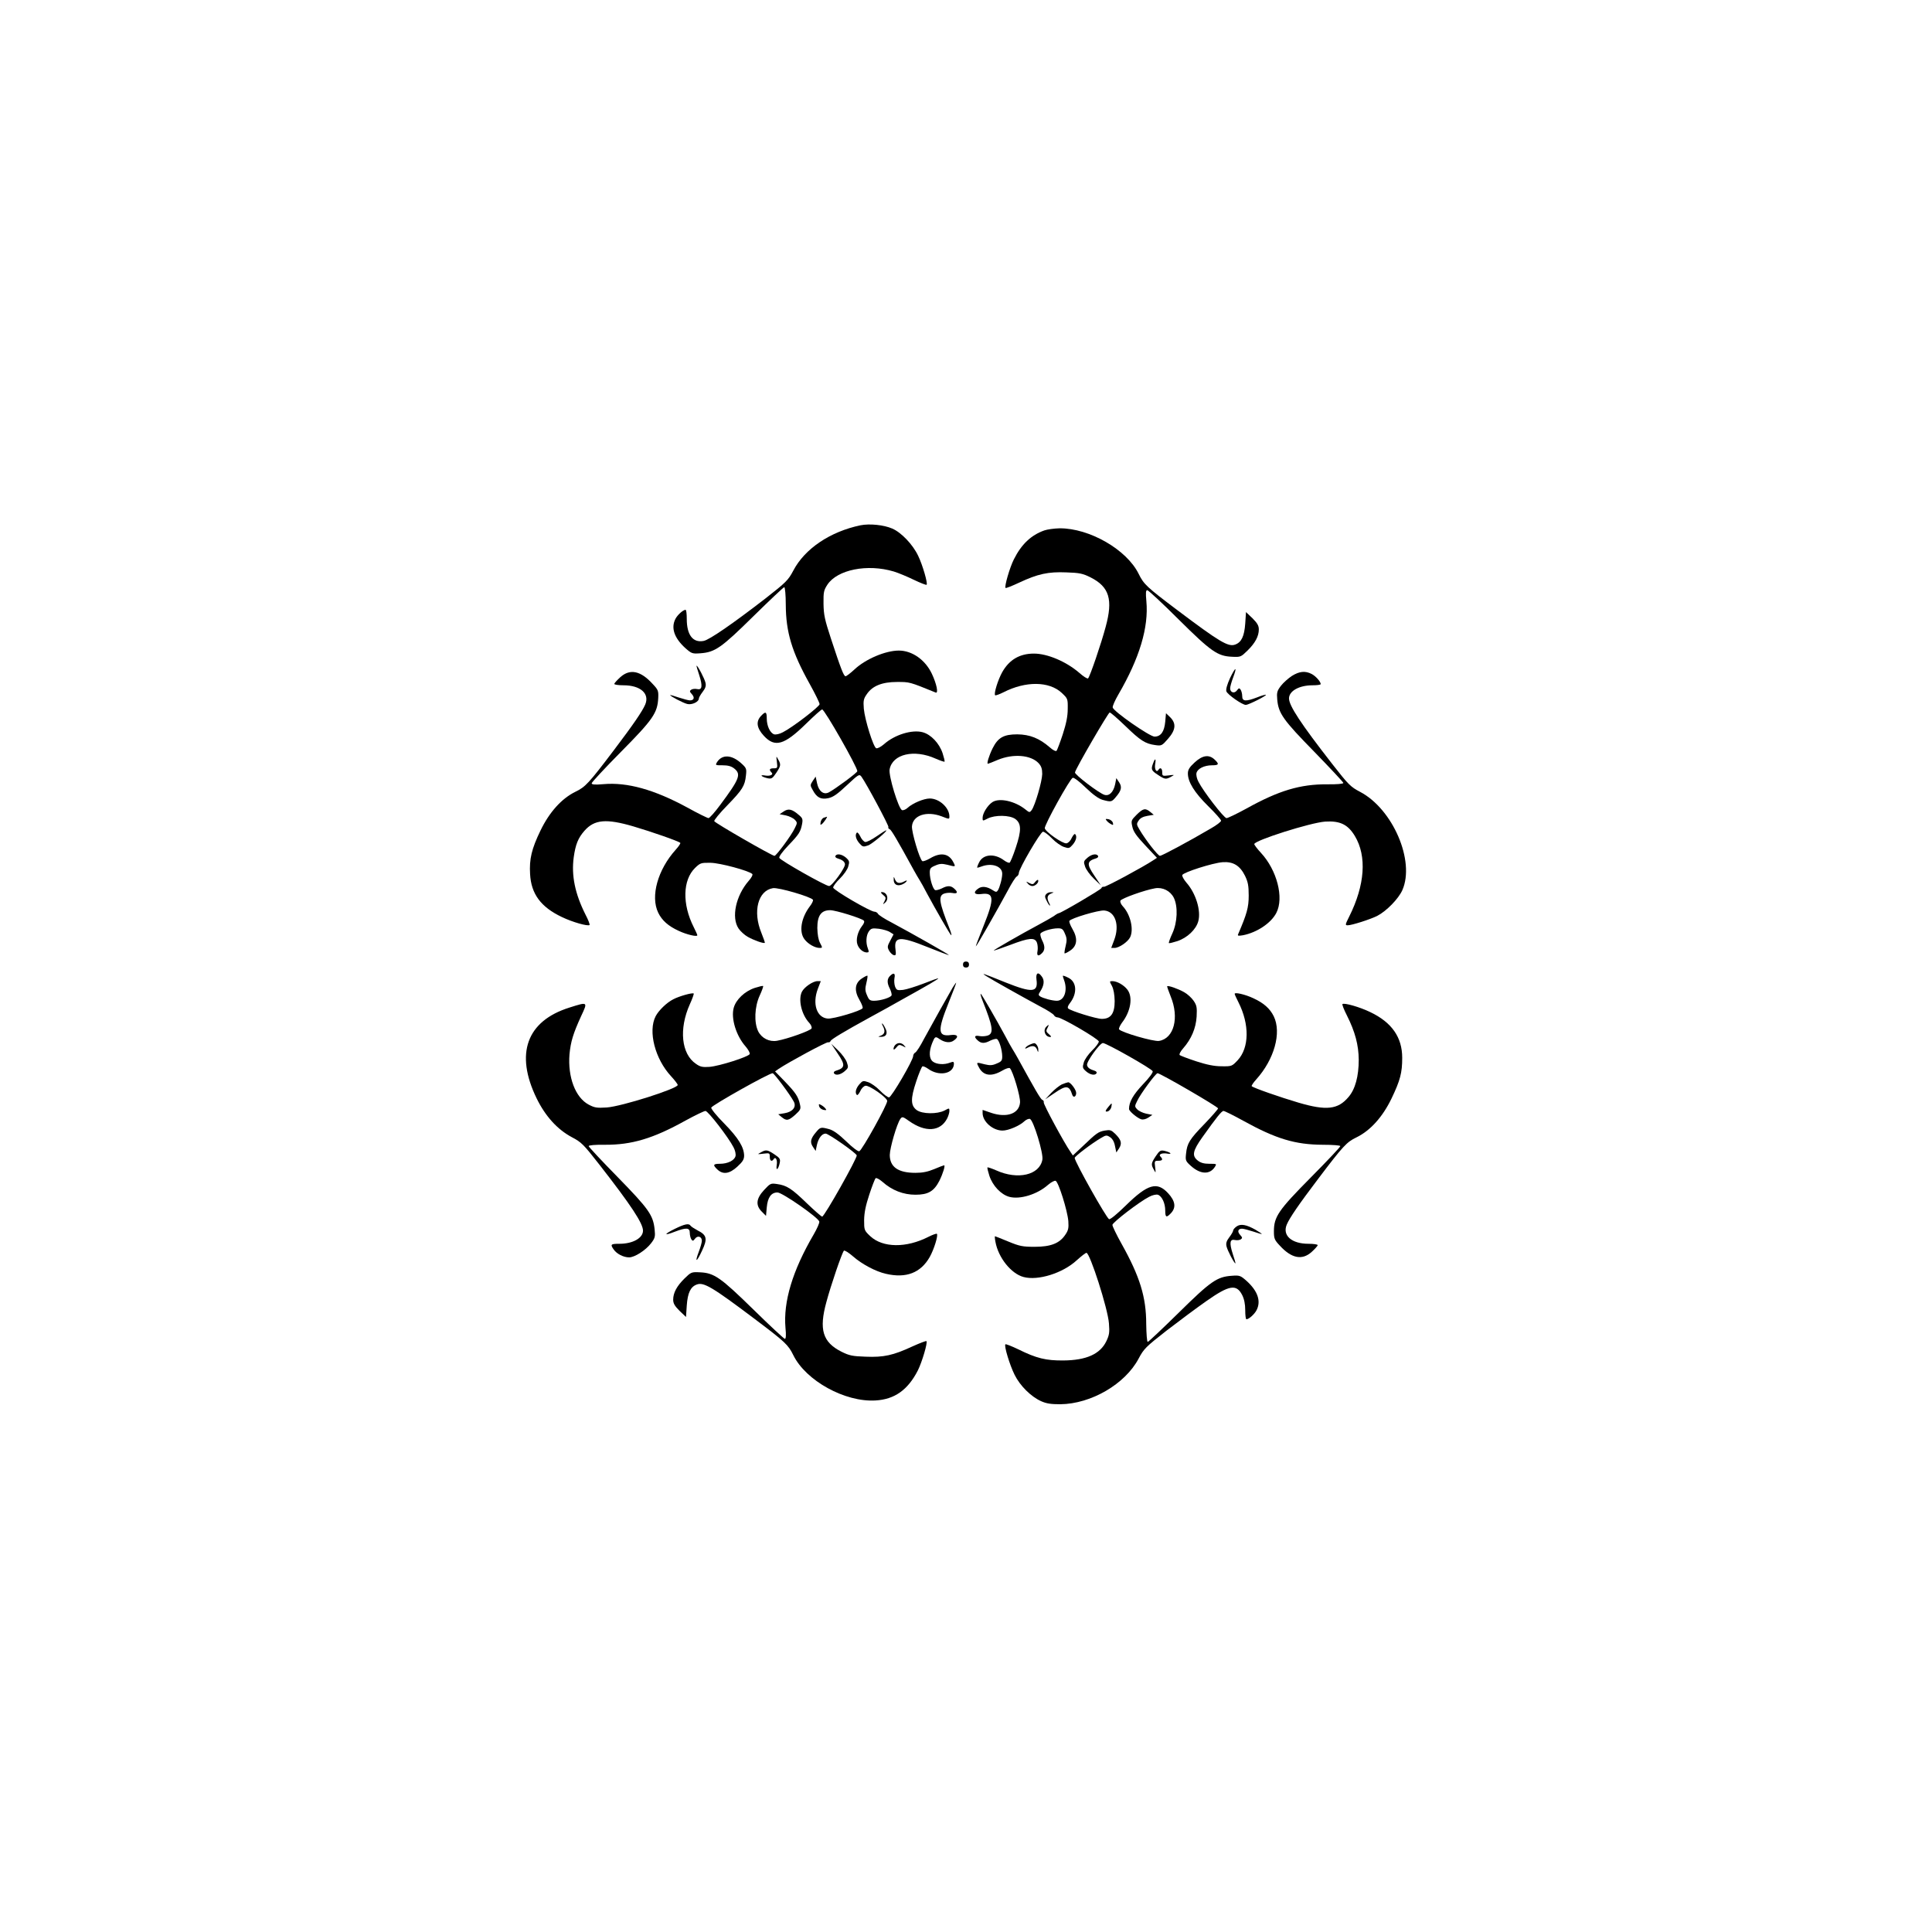 <?xml version="1.0" standalone="no"?>
<!DOCTYPE svg PUBLIC "-//W3C//DTD SVG 20010904//EN"
 "http://www.w3.org/TR/2001/REC-SVG-20010904/DTD/svg10.dtd">
<svg version="1.0" xmlns="http://www.w3.org/2000/svg"
 width="1280pt" height="1278pt" viewBox="0 0 1280 1278"
 preserveAspectRatio="xMidYMid meet">
<g transform="translate(0,1278) scale(0.1,-0.1)"
fill="#000000" stroke="none">
<path d="M5701 9300 c-201 -42 -369 -155 -445 -300 -34 -64 -47 -77 -185 -185
-215 -166 -371 -274 -409 -281 -71 -14 -112 39 -112 145 0 34 -3 61 -8 61 -16
0 -53 -33 -67 -60 -31 -60 -8 -127 66 -194 41 -36 46 -38 99 -34 97 7 138 35
351 245 108 106 200 193 205 193 5 0 10 -52 10 -117 1 -181 40 -312 159 -525
36 -65 65 -124 65 -133 0 -16 -178 -153 -243 -186 -22 -12 -47 -17 -58 -14
-27 9 -49 56 -49 105 0 46 -8 49 -38 17 -35 -37 -29 -80 19 -132 73 -79 135
-61 279 80 53 52 101 95 107 95 16 0 233 -381 233 -409 0 -10 -145 -117 -188
-140 -35 -19 -68 7 -79 61 l-9 43 -19 -28 c-18 -28 -18 -30 -1 -60 27 -51 54
-65 103 -55 33 7 60 26 124 86 78 73 82 75 96 57 34 -47 183 -326 179 -334 -3
-5 0 -11 8 -14 11 -5 46 -63 162 -275 13 -23 30 -53 38 -65 8 -12 29 -51 48
-87 55 -102 148 -264 159 -275 6 -5 1 15 -11 45 -68 171 -75 215 -35 230 14 5
38 7 55 4 34 -7 39 5 12 29 -23 21 -45 21 -83 1 -17 -8 -36 -13 -43 -11 -15 6
-36 73 -36 116 0 27 5 34 37 47 29 13 45 13 79 5 57 -15 57 -15 39 19 -29 56
-83 65 -152 24 -24 -14 -47 -22 -52 -19 -18 10 -72 193 -69 231 6 73 97 103
196 66 51 -20 52 -20 52 -1 0 58 -67 119 -130 119 -40 0 -115 -32 -147 -62
-12 -11 -29 -18 -37 -15 -23 9 -90 228 -82 270 19 102 163 135 305 71 30 -13
56 -22 59 -20 2 3 -4 28 -13 56 -22 66 -77 124 -132 139 -70 19 -185 -16 -256
-79 -21 -18 -43 -30 -52 -27 -19 8 -75 187 -82 262 -4 52 -2 65 19 95 37 56
102 82 201 82 85 0 81 1 256 -70 20 -8 6 58 -25 124 -44 93 -131 154 -219 154
-88 0 -221 -56 -295 -126 -26 -24 -52 -44 -58 -44 -12 0 -31 49 -97 250 -41
125 -48 157 -49 231 -1 77 2 89 26 126 66 99 264 139 439 87 30 -9 90 -34 133
-55 44 -21 82 -36 85 -33 9 8 -26 130 -56 192 -35 74 -111 154 -171 180 -57
25 -151 34 -211 22z"/>
<path d="M6919 9266 c-88 -31 -152 -92 -202 -192 -27 -53 -64 -181 -55 -189 3
-3 43 13 90 35 124 58 192 73 313 68 87 -3 108 -7 160 -33 125 -63 150 -147
100 -329 -29 -109 -103 -326 -116 -340 -4 -5 -31 12 -59 37 -86 74 -210 127
-300 127 -94 0 -163 -40 -210 -123 -28 -50 -57 -143 -47 -153 3 -3 28 6 56 20
147 75 302 73 385 -4 40 -38 41 -39 40 -107 0 -48 -10 -97 -33 -168 -18 -55
-37 -104 -41 -109 -5 -5 -24 4 -45 23 -69 60 -132 85 -215 86 -90 0 -128 -21
-164 -93 -24 -49 -40 -102 -31 -102 3 0 33 12 66 26 102 42 218 33 270 -22 18
-20 24 -37 24 -72 -1 -49 -47 -207 -70 -239 -13 -17 -15 -17 -42 5 -69 55
-172 78 -218 48 -32 -21 -65 -74 -65 -104 0 -22 0 -22 33 -5 48 25 147 24 184
-3 40 -30 41 -75 3 -189 -17 -52 -36 -97 -41 -100 -5 -3 -22 4 -38 16 -63 47
-138 40 -164 -14 -9 -17 -14 -33 -13 -35 2 -1 15 2 30 8 68 25 136 1 136 -48
0 -31 -16 -90 -29 -111 -8 -12 -13 -12 -33 1 -38 25 -72 29 -96 12 -37 -25
-28 -43 18 -37 87 12 90 -28 16 -212 -30 -74 -53 -135 -51 -135 5 0 147 250
214 374 23 44 49 85 57 89 8 4 14 15 14 23 0 28 144 274 160 274 9 0 36 -20
60 -45 24 -25 60 -50 79 -56 32 -11 36 -10 58 15 23 27 30 56 16 70 -4 4 -14
-8 -23 -26 -8 -19 -24 -34 -35 -35 -25 -3 -139 76 -143 100 -4 20 166 327 185
334 8 3 44 -24 86 -65 50 -48 85 -73 112 -81 56 -15 60 -15 88 19 37 43 42 67
21 98 l-18 27 -8 -41 c-11 -51 -38 -79 -70 -70 -34 9 -200 135 -196 149 7 30
221 397 230 397 6 0 52 -40 103 -89 101 -98 133 -118 198 -127 42 -6 45 -5 85
41 52 59 56 102 15 143 l-28 27 -5 -56 c-6 -66 -29 -99 -71 -99 -32 0 -272
167 -277 193 -2 9 15 47 37 85 141 242 202 446 186 619 -5 56 -4 73 6 73 7 0
101 -87 208 -194 216 -214 258 -243 354 -247 56 -3 59 -1 102 41 51 50 75 95
75 140 0 25 -10 42 -42 74 l-43 41 -5 -76 c-6 -84 -25 -124 -66 -139 -46 -18
-105 18 -384 228 -203 153 -222 171 -256 240 -79 161 -326 303 -524 302 -36
-1 -81 -7 -101 -14z"/>
<path d="M4633 8306 c23 -72 19 -99 -15 -91 -13 3 -30 1 -38 -4 -12 -8 -12
-13 4 -30 20 -22 14 -41 -13 -41 -10 0 -43 9 -74 19 -32 11 -57 18 -57 16 0
-7 87 -53 114 -59 30 -7 76 14 76 36 0 6 11 26 25 44 19 25 24 40 19 61 -6 27
-51 113 -59 113 -2 0 6 -29 18 -64z"/>
<path d="M8149 8287 c-19 -42 -28 -74 -24 -87 7 -21 105 -90 129 -90 17 0 139
61 133 67 -3 2 -29 -5 -58 -17 -76 -29 -99 -27 -99 8 0 15 -5 34 -10 42 -9 13
-12 13 -25 -4 -17 -23 -45 -14 -45 14 0 11 9 43 20 72 28 75 16 72 -21 -5z"/>
<path d="M4110 8294 c-22 -20 -40 -40 -40 -45 0 -5 27 -9 61 -9 112 0 174 -55
144 -127 -19 -45 -80 -134 -208 -303 -165 -218 -189 -244 -254 -275 -92 -45
-173 -135 -232 -257 -59 -122 -75 -189 -69 -289 7 -131 71 -218 210 -284 70
-34 173 -63 184 -53 3 3 -9 35 -27 69 -70 139 -94 259 -78 379 12 86 29 128
71 176 66 75 144 82 325 29 119 -35 300 -98 310 -109 3 -3 -10 -23 -30 -45
-119 -132 -169 -309 -116 -418 25 -51 66 -88 136 -120 53 -25 123 -41 123 -29
0 4 -11 28 -24 54 -77 152 -73 312 9 392 34 33 40 35 103 34 63 -1 252 -52
276 -74 5 -5 -5 -25 -24 -46 -85 -98 -116 -242 -67 -315 12 -18 40 -44 62 -56
39 -22 106 -46 112 -39 2 1 -9 32 -23 67 -58 141 -22 279 77 295 36 6 252 -57
265 -77 3 -5 -6 -25 -21 -44 -58 -77 -73 -170 -34 -219 24 -31 69 -56 99 -56
20 0 20 1 3 33 -11 21 -17 55 -18 99 0 82 25 118 85 118 37 0 207 -53 223 -69
6 -6 1 -20 -12 -36 -29 -38 -42 -91 -30 -123 11 -30 37 -51 61 -52 15 0 16 4
8 26 -15 38 -12 87 6 113 15 21 22 23 67 18 27 -4 60 -13 73 -22 l24 -15 -22
-42 c-20 -37 -20 -43 -7 -67 8 -14 22 -27 31 -29 14 -3 15 4 11 37 -12 88 28
91 214 16 75 -30 138 -54 139 -52 3 3 -233 137 -380 216 -45 23 -85 49 -89 57
-4 8 -15 14 -23 14 -28 0 -274 144 -274 160 0 9 20 36 45 60 25 25 50 60 55
80 9 31 8 37 -15 58 -27 23 -60 29 -70 12 -3 -6 2 -13 12 -16 33 -10 48 -21
51 -38 5 -22 -85 -146 -105 -146 -23 0 -324 170 -330 187 -3 8 21 41 59 81 72
75 82 91 92 143 6 33 3 40 -24 62 -43 37 -67 42 -98 21 l-27 -18 41 -8 c23 -5
50 -18 60 -29 17 -18 17 -21 0 -55 -21 -46 -123 -184 -135 -184 -16 0 -395
218 -399 230 -2 6 36 53 86 104 101 104 117 130 124 198 5 45 4 50 -33 83 -62
55 -123 58 -157 8 -14 -23 -14 -23 35 -23 36 0 58 -6 77 -21 48 -38 36 -69
-92 -241 -36 -49 -71 -88 -78 -88 -6 0 -70 31 -140 70 -219 119 -398 169 -556
155 -58 -5 -78 -3 -78 6 0 6 88 101 195 209 212 214 241 257 246 356 2 47 0
54 -37 93 -80 88 -150 102 -214 45z"/>
<path d="M8559 8302 c-24 -16 -57 -45 -73 -66 -25 -33 -28 -44 -24 -90 8 -92
39 -136 246 -347 105 -108 192 -201 192 -206 0 -6 -43 -10 -107 -9 -178 1
-320 -41 -534 -160 -64 -35 -124 -64 -133 -64 -17 0 -153 176 -186 241 -11 20
-16 46 -13 58 7 29 52 51 103 51 46 0 49 8 17 38 -37 35 -80 29 -132 -19 -35
-32 -45 -49 -45 -73 0 -57 44 -127 134 -216 47 -46 86 -90 86 -97 0 -7 -30
-30 -67 -51 -146 -86 -326 -182 -338 -182 -13 0 -95 105 -135 173 -21 35 -21
39 -6 61 10 16 29 26 58 31 l42 7 -23 19 c-33 27 -47 24 -90 -18 -37 -37 -38
-40 -29 -80 7 -33 27 -61 86 -124 l77 -82 -24 -16 c-66 -44 -318 -180 -328
-176 -6 2 -14 -2 -16 -9 -5 -11 -269 -166 -283 -166 -3 0 -18 -8 -32 -19 -15
-10 -61 -36 -102 -58 -114 -61 -299 -167 -296 -170 1 -2 50 15 109 37 126 48
163 51 177 15 5 -14 7 -38 4 -55 -7 -33 5 -39 30 -14 20 20 20 47 0 85 -8 17
-13 36 -11 43 6 15 73 36 116 36 27 0 34 -5 47 -37 13 -29 13 -44 4 -81 -6
-24 -9 -46 -7 -48 2 -2 19 6 38 19 46 31 51 80 14 143 -14 24 -23 48 -20 53
10 18 193 72 231 69 73 -6 103 -97 66 -195 l-20 -53 22 0 c30 0 87 39 103 70
26 52 3 152 -49 207 -11 12 -18 28 -15 36 6 15 160 70 229 82 51 9 102 -17
125 -63 28 -58 24 -162 -10 -236 -15 -32 -25 -61 -23 -64 3 -2 28 4 56 13 66
22 124 77 139 132 19 70 -16 185 -79 256 -17 20 -30 43 -27 50 7 18 201 80
267 85 70 5 115 -22 149 -91 19 -40 24 -64 24 -130 0 -79 -12 -121 -70 -256
-5 -11 1 -12 32 -7 92 18 186 80 221 148 52 100 4 284 -102 398 -24 26 -44 52
-44 58 0 24 371 142 470 149 98 6 150 -19 196 -95 81 -134 67 -326 -37 -534
-27 -54 -28 -58 -10 -58 27 0 149 39 195 62 62 32 141 113 167 171 85 193 -63
537 -280 651 -63 33 -77 47 -184 184 -209 268 -287 387 -287 435 0 49 67 87
156 87 30 0 54 3 54 8 0 16 -33 53 -60 67 -43 22 -81 18 -131 -13z"/>
<path d="M5147 7733 c5 -41 4 -43 -21 -43 -28 0 -33 -9 -14 -28 15 -15 -12
-26 -48 -19 -14 2 -22 1 -17 -4 5 -5 22 -11 39 -15 26 -5 32 -1 57 36 31 47
32 55 12 90 -13 24 -13 23 -8 -17z"/>
<path d="M7640 7724 c-16 -41 -12 -49 31 -77 46 -31 54 -32 89 -12 24 13 23
13 -17 8 -41 -5 -43 -4 -43 21 0 26 -13 35 -25 16 -13 -21 -27 3 -22 36 7 40
0 44 -13 8z"/>
<path d="M5459 7363 c-9 -2 -19 -15 -22 -29 -3 -20 -2 -22 10 -12 12 10 39 50
31 47 -2 -1 -10 -3 -19 -6z"/>
<path d="M7332 7343 c6 -8 19 -18 29 -23 14 -8 16 -6 12 9 -3 11 -16 21 -29
24 -20 3 -22 2 -12 -10z"/>
<path d="M5807 7239 c-32 -22 -65 -39 -75 -37 -9 2 -24 18 -32 36 -9 18 -19
30 -23 26 -14 -14 -7 -43 16 -70 22 -25 26 -26 58 -15 27 9 138 103 119 100
-3 0 -31 -18 -63 -40z"/>
<path d="M7204 7097 c-25 -22 -26 -26 -15 -58 6 -19 32 -55 58 -80 l46 -44
-42 63 c-53 78 -51 97 12 116 10 3 15 10 12 16 -11 17 -43 11 -71 -13z"/>
<path d="M5921 6954 c-1 -32 21 -46 52 -35 14 5 28 15 32 21 6 9 2 9 -13 1
-32 -17 -52 -13 -62 12 -9 22 -9 22 -9 1z"/>
<path d="M6859 6938 c-13 -18 -18 -19 -40 -8 -22 12 -23 12 -10 -3 7 -10 21
-17 31 -17 20 0 44 24 38 39 -1 5 -10 0 -19 -11z"/>
<path d="M5850 6852 c20 -16 21 -21 10 -43 -12 -22 -12 -23 3 -10 29 23 15 71
-21 71 -9 0 -6 -6 8 -18z"/>
<path d="M6931 6856 c-10 -11 -9 -21 4 -45 8 -17 18 -31 21 -31 2 0 0 9 -6 19
-16 31 -12 51 13 61 22 9 22 9 1 9 -12 1 -27 -5 -33 -13z"/>
<path d="M6380 6390 c0 -13 7 -20 20 -20 13 0 20 7 20 20 0 13 -7 20 -20 20
-13 0 -20 -7 -20 -20z"/>
<path d="M5896 6314 c-20 -20 -20 -47 0 -85 8 -17 13 -36 11 -43 -6 -15 -73
-36 -116 -36 -27 0 -34 5 -47 37 -13 29 -13 44 -4 81 6 24 9 46 7 48 -2 2 -19
-6 -38 -19 -46 -31 -51 -80 -14 -143 14 -24 23 -48 20 -53 -10 -18 -193 -72
-231 -69 -73 6 -103 97 -66 196 l20 52 -22 0 c-30 0 -87 -39 -103 -70 -26 -52
-3 -152 49 -207 11 -12 18 -28 15 -36 -6 -15 -160 -70 -229 -82 -51 -9 -102
17 -125 63 -28 58 -24 162 10 236 15 32 25 61 23 64 -3 2 -28 -4 -56 -13 -66
-22 -124 -77 -139 -132 -19 -70 16 -185 79 -256 17 -20 30 -43 27 -50 -7 -18
-201 -80 -267 -85 -45 -3 -61 0 -89 20 -97 65 -114 231 -41 394 17 37 28 69
26 72 -8 7 -95 -17 -135 -38 -44 -22 -97 -74 -117 -112 -52 -100 -4 -284 102
-398 24 -26 44 -52 44 -58 0 -24 -371 -142 -470 -149 -66 -4 -80 -2 -120 19
-88 47 -139 182 -127 333 8 84 24 137 77 253 45 96 46 96 -77 57 -284 -89
-362 -305 -218 -601 58 -119 138 -207 234 -258 63 -33 77 -47 184 -184 209
-268 287 -387 287 -435 0 -49 -67 -87 -156 -87 -58 0 -62 -4 -38 -38 20 -29
65 -52 102 -52 37 0 110 47 146 94 26 34 28 44 23 92 -10 94 -39 135 -244 345
-106 108 -193 201 -193 206 0 6 43 10 108 9 177 -1 319 41 533 160 64 35 124
64 133 64 17 0 153 -176 186 -241 11 -20 16 -46 13 -58 -7 -29 -52 -51 -103
-51 -46 0 -49 -8 -17 -38 37 -35 80 -29 132 19 35 32 45 48 45 73 -1 56 -38
117 -131 212 -52 52 -89 99 -87 106 7 17 382 228 407 228 10 0 117 -144 140
-188 19 -35 -7 -68 -61 -77 l-42 -7 23 -19 c32 -26 45 -24 90 16 35 32 38 39
31 68 -11 51 -28 77 -99 151 l-66 68 24 17 c64 43 317 180 328 176 6 -2 14 2
16 9 5 11 89 62 257 154 83 45 171 94 211 117 184 102 248 140 245 143 -2 2
-46 -14 -97 -34 -52 -20 -113 -39 -136 -42 -39 -4 -43 -2 -53 22 -5 14 -7 39
-4 56 7 33 -5 39 -30 14z"/>
<path d="M6535 6313 c35 -23 244 -140 359 -202 45 -23 85 -49 89 -57 4 -8 15
-14 23 -14 28 0 274 -144 274 -160 0 -9 -20 -36 -45 -60 -25 -25 -50 -60 -55
-80 -9 -31 -8 -37 15 -57 27 -24 60 -30 70 -13 3 6 -2 13 -12 16 -33 10 -48
21 -51 38 -5 22 85 146 105 146 23 0 324 -170 330 -187 3 -8 -24 -45 -65 -87
-64 -68 -92 -116 -92 -163 0 -14 53 -59 80 -68 13 -4 31 0 48 11 l27 18 -41 8
c-23 5 -50 18 -60 29 -17 18 -17 21 0 55 21 46 123 184 135 184 18 0 401 -222
401 -233 0 -5 -40 -51 -89 -102 -100 -103 -116 -129 -123 -197 -5 -45 -4 -50
33 -83 62 -55 123 -58 157 -7 14 22 14 22 -35 22 -36 0 -58 6 -77 21 -41 32
-34 65 30 155 96 135 128 174 140 174 7 0 66 -29 131 -65 217 -120 344 -158
526 -159 67 0 117 -4 117 -9 0 -6 -88 -99 -195 -207 -216 -218 -245 -261 -245
-358 0 -47 4 -57 38 -93 78 -86 149 -100 212 -43 22 20 40 40 40 45 0 5 -27 9
-61 9 -112 0 -174 55 -144 127 19 45 80 134 208 303 165 218 189 244 254 275
92 45 173 135 232 257 58 121 71 171 71 270 0 136 -69 235 -212 303 -70 34
-173 63 -184 53 -3 -3 10 -37 29 -74 55 -109 78 -197 79 -294 0 -110 -23 -196
-68 -248 -70 -83 -147 -91 -331 -37 -119 35 -300 98 -310 109 -3 3 10 23 30
45 119 132 169 309 116 418 -25 51 -66 88 -136 120 -53 25 -123 41 -123 29 0
-4 11 -29 25 -56 74 -146 72 -301 -5 -384 -38 -40 -39 -41 -107 -40 -48 0 -97
10 -168 33 -55 18 -104 37 -109 41 -5 5 4 24 23 45 54 62 84 132 89 210 3 61
1 74 -20 105 -13 19 -41 45 -63 57 -39 22 -106 46 -112 39 -2 -1 9 -32 23 -67
58 -141 22 -279 -77 -295 -36 -6 -252 57 -265 77 -3 5 6 25 19 43 59 76 74
171 36 220 -24 31 -69 56 -99 56 -20 0 -20 -1 -3 -32 11 -22 17 -56 18 -100 0
-82 -25 -118 -85 -118 -37 0 -207 53 -223 69 -6 6 -1 20 12 36 50 65 45 141
-12 168 -17 9 -33 14 -35 13 -1 -2 2 -15 8 -30 25 -68 1 -136 -48 -136 -31 0
-90 16 -111 29 -12 8 -12 13 1 33 25 38 29 72 12 96 -25 37 -43 28 -37 -18 12
-86 -28 -89 -204 -19 -159 64 -165 66 -128 42z"/>
<path d="M6312 6238 c-28 -48 -140 -248 -191 -342 -23 -45 -49 -85 -57 -89 -8
-4 -14 -15 -14 -23 0 -28 -144 -274 -160 -274 -9 0 -36 20 -60 45 -24 25 -60
50 -79 56 -32 11 -36 10 -58 -15 -23 -27 -30 -56 -16 -70 4 -4 14 8 23 26 8
19 24 34 35 35 25 3 139 -76 143 -100 4 -20 -166 -327 -185 -334 -8 -3 -44 24
-86 65 -50 48 -85 73 -112 81 -56 15 -60 15 -88 -19 -37 -43 -42 -67 -21 -98
l18 -27 8 39 c10 45 33 76 58 76 19 0 199 -126 206 -144 6 -15 -214 -406 -229
-406 -5 0 -51 40 -102 89 -101 98 -133 118 -198 127 -41 6 -44 4 -85 -40 -53
-57 -57 -102 -14 -144 l27 -27 5 56 c6 66 29 99 71 99 32 0 272 -167 277 -193
2 -9 -15 -47 -37 -85 -141 -241 -202 -446 -187 -619 5 -48 3 -73 -4 -73 -5 0
-99 87 -208 194 -218 213 -260 243 -355 247 -56 3 -59 1 -102 -41 -51 -50 -75
-95 -75 -140 0 -25 10 -42 42 -74 l43 -41 5 76 c6 84 25 124 66 139 46 18 105
-18 384 -228 203 -153 222 -171 256 -240 83 -169 342 -312 544 -300 127 7 215
70 281 199 28 56 66 185 57 194 -3 3 -44 -13 -93 -35 -127 -59 -190 -73 -310
-68 -87 3 -108 7 -160 33 -125 63 -150 147 -100 329 29 109 103 326 116 340 4
5 31 -12 60 -37 59 -52 151 -101 219 -116 133 -31 230 6 290 112 28 50 57 143
47 153 -3 3 -28 -6 -56 -20 -147 -75 -302 -73 -385 4 -40 38 -41 40 -41 107 1
50 10 95 34 168 18 55 37 104 42 109 4 5 24 -5 46 -24 63 -56 138 -85 218 -85
85 0 123 23 159 93 24 49 40 102 31 102 -3 0 -32 -11 -65 -25 -43 -18 -78 -25
-125 -25 -115 0 -170 39 -170 119 1 48 47 206 70 238 12 17 16 16 57 -13 109
-78 208 -71 253 16 8 16 15 38 15 50 0 20 -1 20 -32 3 -49 -25 -148 -24 -185
3 -40 30 -41 75 -3 189 17 52 36 97 41 100 5 3 21 -4 37 -15 72 -53 170 -35
172 32 0 15 -4 16 -26 8 -38 -15 -87 -12 -112 6 -27 19 -29 66 -6 124 18 44
21 46 49 26 34 -23 70 -27 93 -10 37 25 28 43 -18 37 -87 -12 -90 28 -16 212
30 74 53 135 51 135 -2 0 -12 -15 -23 -32z"/>
<path d="M6510 6150 c68 -171 75 -215 35 -230 -14 -5 -38 -7 -55 -4 -34 7 -39
-5 -12 -29 23 -21 45 -21 83 -1 17 8 36 13 43 11 15 -6 36 -73 36 -116 0 -27
-5 -34 -37 -47 -29 -13 -45 -13 -79 -5 -57 15 -57 15 -39 -19 29 -57 82 -65
153 -24 27 16 48 22 53 17 20 -20 70 -188 67 -227 -6 -74 -87 -103 -190 -69
l-58 20 0 -21 c0 -57 68 -116 132 -116 39 0 114 32 145 62 12 11 29 18 37 15
23 -9 90 -228 82 -270 -19 -102 -163 -135 -305 -71 -30 13 -56 22 -59 20 -2
-3 4 -28 13 -56 22 -66 77 -124 132 -139 70 -19 185 16 256 79 21 18 43 30 51
27 19 -8 78 -196 84 -267 3 -46 0 -61 -20 -90 -38 -57 -96 -80 -203 -80 -80 0
-100 4 -175 35 -46 19 -86 35 -88 35 -2 0 -1 -17 3 -37 19 -105 104 -211 186
-233 96 -26 260 25 353 111 30 27 58 49 64 49 23 0 142 -370 149 -467 5 -61 2
-78 -17 -118 -41 -86 -134 -127 -285 -128 -115 -1 -178 14 -299 74 -44 21 -82
36 -85 33 -10 -10 29 -138 61 -202 36 -73 109 -145 176 -175 36 -16 66 -20
127 -20 204 2 430 134 519 303 34 64 47 77 185 185 82 63 200 151 263 195 152
107 200 115 238 40 13 -26 20 -59 20 -100 0 -33 3 -60 8 -60 16 0 53 33 67 60
31 60 8 127 -66 194 -41 36 -46 38 -99 34 -97 -7 -138 -35 -351 -245 -108
-106 -200 -193 -205 -193 -5 0 -9 52 -10 118 0 179 -42 315 -164 533 -33 59
-60 115 -60 124 0 16 178 153 243 186 22 12 47 17 58 14 27 -9 49 -56 49 -105
0 -46 8 -49 38 -17 35 37 29 80 -19 132 -73 79 -135 61 -280 -81 -56 -55 -103
-94 -111 -91 -17 6 -228 381 -228 406 0 10 113 96 173 131 35 21 39 21 62 6
15 -10 27 -30 32 -58 l9 -43 18 27 c21 33 15 56 -25 96 -27 26 -34 28 -70 22
-43 -8 -54 -16 -147 -105 l-64 -60 -16 24 c-42 60 -181 317 -177 328 2 6 -2
14 -9 16 -12 5 -46 64 -162 275 -13 23 -30 53 -38 65 -8 12 -29 51 -48 87 -55
102 -149 264 -159 275 -6 6 -1 -15 11 -45z"/>
<path d="M5850 5981 c16 -31 12 -51 -12 -61 -23 -9 -23 -9 -2 -9 36 -1 48 23
29 58 -8 17 -18 31 -21 31 -2 0 0 -9 6 -19z"/>
<path d="M6932 5978 c-24 -24 -7 -68 26 -68 9 0 6 6 -8 18 -19 16 -21 22 -11
40 13 25 11 28 -7 10z"/>
<path d="M5932 5858 c-7 -7 -12 -18 -12 -26 0 -9 6 -6 18 8 16 20 21 21 43 10
22 -12 23 -12 10 3 -16 20 -42 22 -59 5z"/>
<path d="M6824 5860 c-12 -5 -25 -14 -29 -20 -6 -9 -2 -9 13 -1 32 17 52 13
62 -11 8 -22 9 -22 9 -2 1 19 -16 45 -28 43 -4 0 -16 -4 -27 -9z"/>
<path d="M5549 5802 c53 -78 51 -97 -12 -116 -10 -3 -15 -10 -12 -16 11 -17
43 -11 71 13 25 22 26 26 15 58 -6 19 -32 55 -58 80 l-46 44 42 -63z"/>
<path d="M7035 5596 c-16 -8 -48 -33 -70 -56 l-40 -43 62 42 c77 53 97 51 117
-12 7 -22 26 -13 26 12 0 22 -37 71 -53 71 -7 -1 -25 -7 -42 -14z"/>
<path d="M5427 5451 c3 -11 16 -21 29 -24 20 -3 22 -2 12 10 -6 8 -19 18 -29
23 -14 8 -16 6 -12 -9z"/>
<path d="M7348 5453 c-27 -32 -29 -41 -9 -36 10 3 21 16 24 29 5 29 4 29 -15
7z"/>
<path d="M5040 5145 c-24 -13 -23 -13 18 -8 40 5 42 4 42 -21 0 -26 13 -35 25
-16 13 21 27 -4 21 -38 -7 -43 11 -31 20 14 5 26 1 32 -36 57 -47 31 -55 32
-90 12z"/>
<path d="M7657 5120 c-31 -47 -32 -55 -12 -90 13 -24 13 -23 8 18 -5 40 -4 42
21 42 28 0 33 9 14 28 -15 15 12 26 48 19 14 -2 22 -1 17 4 -5 5 -22 11 -39
15 -26 5 -32 1 -57 -36z"/>
<path d="M4471 4639 c-75 -37 -74 -48 0 -19 76 29 99 27 99 -7 0 -16 5 -35 10
-43 9 -13 12 -13 25 4 17 23 45 14 45 -14 0 -11 -9 -43 -20 -72 -29 -76 -15
-72 21 6 38 80 32 104 -30 135 -22 12 -42 25 -46 31 -11 17 -39 11 -104 -21z"/>
<path d="M8193 4655 c-13 -9 -23 -21 -23 -27 0 -6 -11 -26 -25 -44 -19 -25
-24 -40 -19 -61 6 -27 51 -113 59 -113 2 0 -6 29 -18 64 -23 72 -19 99 15 91
13 -3 30 -1 38 4 12 8 12 13 -4 30 -20 22 -14 41 13 41 10 0 43 -9 74 -19 32
-11 57 -18 57 -16 0 2 -19 14 -42 28 -60 34 -98 41 -125 22z"/>
</g>
</svg>
